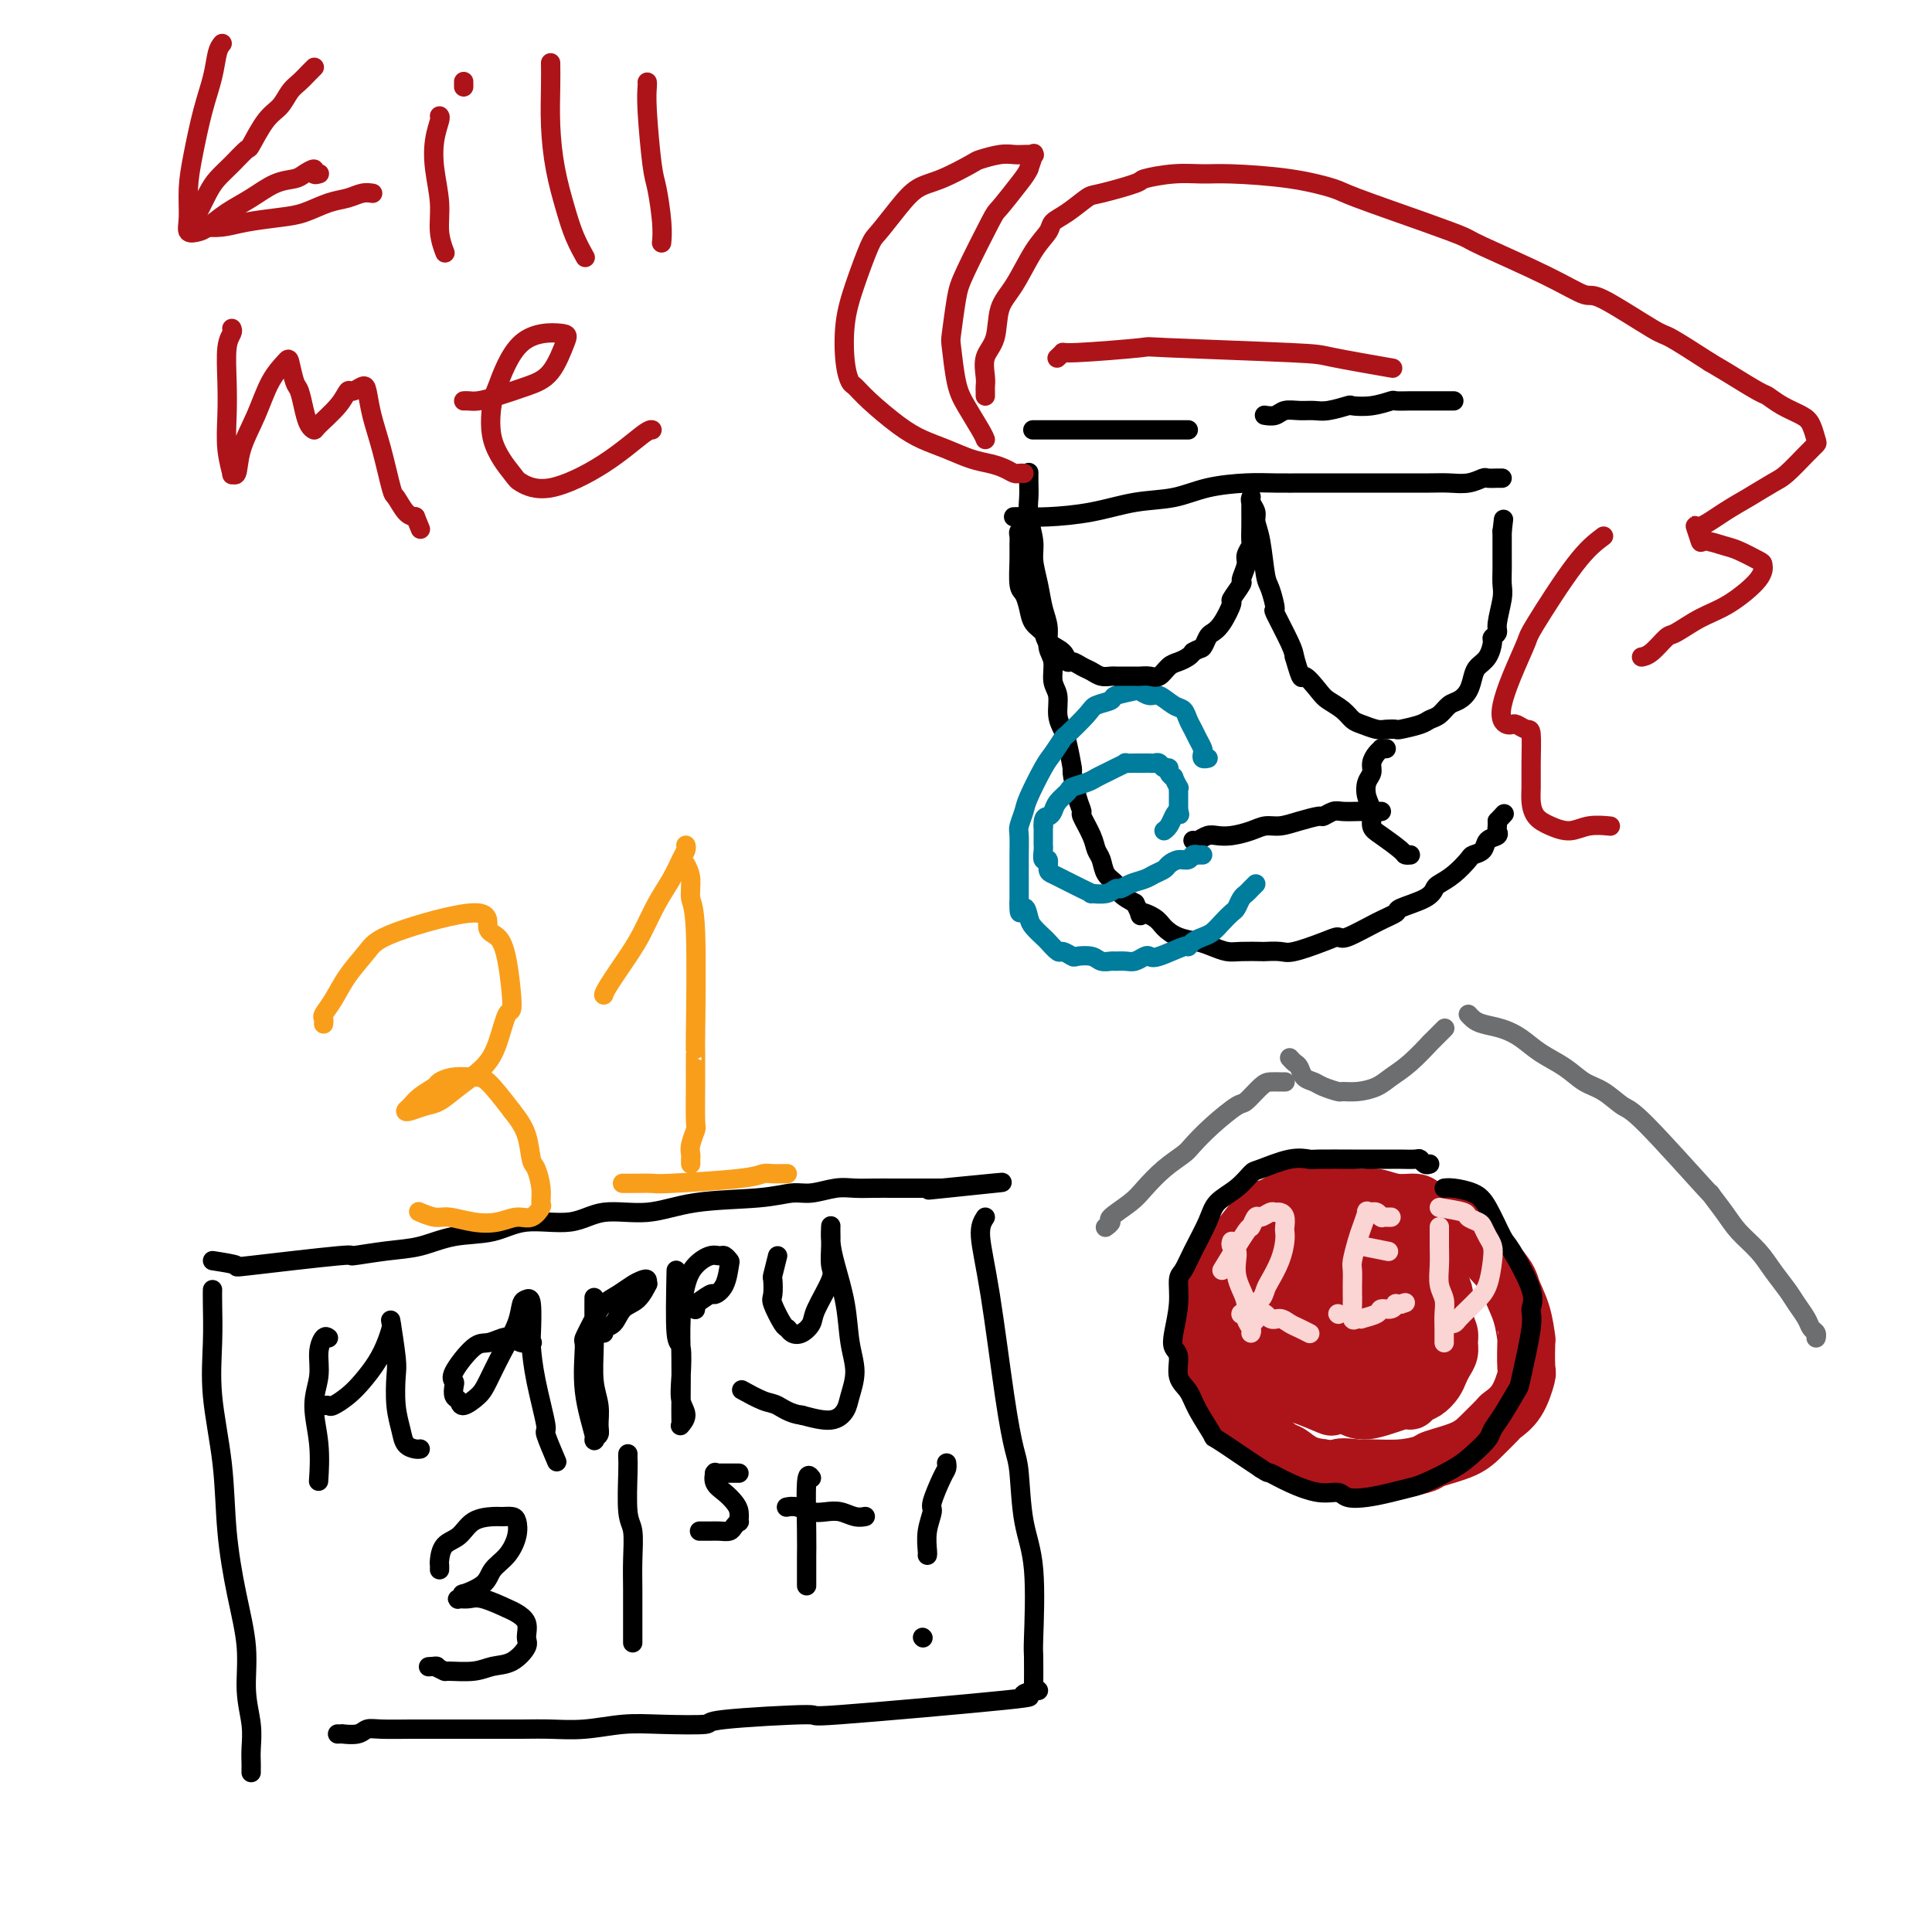 <svg viewBox='0 0 400 400' version='1.1' xmlns='http://www.w3.org/2000/svg' xmlns:xlink='http://www.w3.org/1999/xlink'><g fill='none' stroke='rgb(0,0,0)' stroke-width='4' stroke-linecap='round' stroke-linejoin='round'><path d='M213,98c0.002,-0.159 0.005,-0.318 0,0c-0.005,0.318 -0.016,1.112 0,2c0.016,0.888 0.060,1.871 0,3c-0.060,1.129 -0.224,2.406 0,4c0.224,1.594 0.835,3.507 1,5c0.165,1.493 -0.114,2.567 0,4c0.114,1.433 0.623,3.225 1,5c0.377,1.775 0.622,3.532 1,5c0.378,1.468 0.890,2.646 1,4c0.110,1.354 -0.182,2.883 0,4c0.182,1.117 0.836,1.822 1,3c0.164,1.178 -0.164,2.830 0,4c0.164,1.170 0.818,1.860 1,3c0.182,1.140 -0.110,2.732 0,4c0.110,1.268 0.620,2.212 1,3c0.380,0.788 0.628,1.420 1,3c0.372,1.580 0.868,4.108 1,5c0.132,0.892 -0.102,0.146 0,1c0.102,0.854 0.538,3.307 1,5c0.462,1.693 0.950,2.627 1,3c0.050,0.373 -0.339,0.187 0,1c0.339,0.813 1.404,2.626 2,4c0.596,1.374 0.721,2.307 1,3c0.279,0.693 0.710,1.144 1,2c0.290,0.856 0.439,2.116 1,3c0.561,0.884 1.536,1.392 2,2c0.464,0.608 0.418,1.317 1,2c0.582,0.683 1.791,1.342 3,2'/><path d='M235,187c1.924,3.820 0.735,2.372 1,2c0.265,-0.372 1.985,0.334 3,1c1.015,0.666 1.325,1.293 2,2c0.675,0.707 1.715,1.496 3,2c1.285,0.504 2.814,0.723 4,1c1.186,0.277 2.028,0.610 3,1c0.972,0.390 2.074,0.836 3,1c0.926,0.164 1.676,0.046 3,0c1.324,-0.046 3.222,-0.019 4,0c0.778,0.019 0.436,0.029 1,0c0.564,-0.029 2.035,-0.096 3,0c0.965,0.096 1.426,0.356 3,0c1.574,-0.356 4.262,-1.328 6,-2c1.738,-0.672 2.528,-1.044 3,-1c0.472,0.044 0.627,0.503 2,0c1.373,-0.503 3.965,-1.970 6,-3c2.035,-1.030 3.513,-1.623 4,-2c0.487,-0.377 -0.019,-0.536 1,-1c1.019,-0.464 3.562,-1.231 5,-2c1.438,-0.769 1.771,-1.540 2,-2c0.229,-0.460 0.356,-0.609 1,-1c0.644,-0.391 1.806,-1.026 3,-2c1.194,-0.974 2.418,-2.288 3,-3c0.582,-0.712 0.520,-0.821 1,-1c0.480,-0.179 1.502,-0.429 2,-1c0.498,-0.571 0.473,-1.463 1,-2c0.527,-0.537 1.605,-0.718 2,-1c0.395,-0.282 0.106,-0.663 0,-1c-0.106,-0.337 -0.028,-0.629 0,-1c0.028,-0.371 0.008,-0.820 0,-1c-0.008,-0.180 -0.004,-0.090 0,0'/><path d='M310,170c2.500,-2.667 1.250,-1.333 0,0'/><path d='M247,174c0.240,0.112 0.480,0.223 1,0c0.520,-0.223 1.322,-0.782 2,-1c0.678,-0.218 1.234,-0.096 2,0c0.766,0.096 1.743,0.167 3,0c1.257,-0.167 2.792,-0.571 4,-1c1.208,-0.429 2.087,-0.885 3,-1c0.913,-0.115 1.859,0.109 3,0c1.141,-0.109 2.478,-0.551 4,-1c1.522,-0.449 3.227,-0.905 4,-1c0.773,-0.095 0.612,0.171 1,0c0.388,-0.171 1.326,-0.778 2,-1c0.674,-0.222 1.083,-0.060 2,0c0.917,0.060 2.340,0.016 3,0c0.660,-0.016 0.555,-0.004 1,0c0.445,0.004 1.439,0.001 2,0c0.561,-0.001 0.690,-0.000 1,0c0.310,0.000 0.803,0.000 1,0c0.197,-0.000 0.099,-0.000 0,0'/><path d='M287,155c-0.444,0.018 -0.889,0.035 -1,0c-0.111,-0.035 0.110,-0.124 0,0c-0.110,0.124 -0.552,0.459 -1,1c-0.448,0.541 -0.900,1.288 -1,2c-0.100,0.712 0.154,1.388 0,2c-0.154,0.612 -0.717,1.160 -1,2c-0.283,0.840 -0.286,1.973 0,3c0.286,1.027 0.860,1.950 1,3c0.140,1.050 -0.155,2.229 0,3c0.155,0.771 0.760,1.135 2,2c1.240,0.865 3.116,2.232 4,3c0.884,0.768 0.776,0.938 1,1c0.224,0.062 0.778,0.018 1,0c0.222,-0.018 0.111,-0.009 0,0'/></g>
<g fill='none' stroke='rgb(0,124,156)' stroke-width='4' stroke-linecap='round' stroke-linejoin='round'><path d='M249,177c-0.448,-0.009 -0.896,-0.017 -1,0c-0.104,0.017 0.137,0.060 0,0c-0.137,-0.060 -0.652,-0.223 -1,0c-0.348,0.223 -0.530,0.833 -1,1c-0.470,0.167 -1.227,-0.110 -2,0c-0.773,0.110 -1.561,0.607 -2,1c-0.439,0.393 -0.527,0.684 -1,1c-0.473,0.316 -1.331,0.658 -2,1c-0.669,0.342 -1.150,0.684 -2,1c-0.850,0.316 -2.068,0.606 -3,1c-0.932,0.394 -1.579,0.891 -2,1c-0.421,0.109 -0.616,-0.170 -1,0c-0.384,0.170 -0.956,0.789 -2,1c-1.044,0.211 -2.559,0.015 -3,0c-0.441,-0.015 0.191,0.150 0,0c-0.191,-0.150 -1.204,-0.616 -2,-1c-0.796,-0.384 -1.375,-0.685 -2,-1c-0.625,-0.315 -1.296,-0.643 -2,-1c-0.704,-0.357 -1.443,-0.743 -2,-1c-0.557,-0.257 -0.934,-0.384 -1,-1c-0.066,-0.616 0.178,-1.722 0,-2c-0.178,-0.278 -0.780,0.271 -1,0c-0.220,-0.271 -0.059,-1.361 0,-2c0.059,-0.639 0.016,-0.826 0,-1c-0.016,-0.174 -0.005,-0.335 0,-1c0.005,-0.665 0.002,-1.832 0,-3'/><path d='M216,171c-0.136,-1.964 0.525,-1.874 1,-2c0.475,-0.126 0.764,-0.467 1,-1c0.236,-0.533 0.419,-1.256 1,-2c0.581,-0.744 1.559,-1.509 2,-2c0.441,-0.491 0.344,-0.709 1,-1c0.656,-0.291 2.065,-0.656 3,-1c0.935,-0.344 1.398,-0.666 2,-1c0.602,-0.334 1.345,-0.678 2,-1c0.655,-0.322 1.223,-0.622 2,-1c0.777,-0.378 1.762,-0.833 2,-1c0.238,-0.167 -0.273,-0.045 0,0c0.273,0.045 1.330,0.012 2,0c0.670,-0.012 0.953,-0.003 1,0c0.047,0.003 -0.142,-0.000 0,0c0.142,0.000 0.615,0.004 1,0c0.385,-0.004 0.682,-0.016 1,0c0.318,0.016 0.659,0.059 1,0c0.341,-0.059 0.684,-0.222 1,0c0.316,0.222 0.605,0.828 1,1c0.395,0.172 0.894,-0.090 1,0c0.106,0.090 -0.182,0.531 0,1c0.182,0.469 0.833,0.966 1,1c0.167,0.034 -0.151,-0.394 0,0c0.151,0.394 0.773,1.611 1,2c0.227,0.389 0.061,-0.049 0,0c-0.061,0.049 -0.016,0.587 0,1c0.016,0.413 0.004,0.702 0,1c-0.004,0.298 -0.001,0.606 0,1c0.001,0.394 0.000,0.875 0,1c-0.000,0.125 -0.000,-0.107 0,0c0.000,0.107 0.000,0.554 0,1'/><path d='M244,168c0.358,1.360 0.253,0.259 0,0c-0.253,-0.259 -0.656,0.322 -1,1c-0.344,0.678 -0.631,1.452 -1,2c-0.369,0.548 -0.820,0.871 -1,1c-0.180,0.129 -0.090,0.065 0,0'/><path d='M250,157c0.112,-0.026 0.223,-0.051 0,0c-0.223,0.051 -0.781,0.179 -1,0c-0.219,-0.179 -0.100,-0.667 0,-1c0.100,-0.333 0.182,-0.513 0,-1c-0.182,-0.487 -0.628,-1.281 -1,-2c-0.372,-0.719 -0.670,-1.363 -1,-2c-0.330,-0.637 -0.693,-1.266 -1,-2c-0.307,-0.734 -0.559,-1.573 -1,-2c-0.441,-0.427 -1.071,-0.441 -2,-1c-0.929,-0.559 -2.159,-1.664 -3,-2c-0.841,-0.336 -1.294,0.095 -2,0c-0.706,-0.095 -1.663,-0.716 -2,-1c-0.337,-0.284 -0.052,-0.230 -1,0c-0.948,0.230 -3.130,0.637 -4,1c-0.870,0.363 -0.428,0.683 -1,1c-0.572,0.317 -2.160,0.631 -3,1c-0.840,0.369 -0.934,0.795 -2,2c-1.066,1.205 -3.105,3.191 -4,4c-0.895,0.809 -0.645,0.442 -1,1c-0.355,0.558 -1.314,2.041 -2,3c-0.686,0.959 -1.098,1.395 -2,3c-0.902,1.605 -2.294,4.378 -3,6c-0.706,1.622 -0.725,2.091 -1,3c-0.275,0.909 -0.806,2.256 -1,3c-0.194,0.744 -0.052,0.885 0,2c0.052,1.115 0.014,3.205 0,4c-0.014,0.795 -0.004,0.296 0,1c0.004,0.704 0.001,2.613 0,4c-0.001,1.387 -0.000,2.254 0,3c0.000,0.746 0.000,1.373 0,2'/><path d='M211,187c-0.135,3.533 0.526,1.365 1,1c0.474,-0.365 0.761,1.073 1,2c0.239,0.927 0.430,1.344 1,2c0.570,0.656 1.519,1.553 2,2c0.481,0.447 0.494,0.446 1,1c0.506,0.554 1.504,1.664 2,2c0.496,0.336 0.489,-0.102 1,0c0.511,0.102 1.541,0.745 2,1c0.459,0.255 0.346,0.121 1,0c0.654,-0.121 2.076,-0.229 3,0c0.924,0.229 1.349,0.794 2,1c0.651,0.206 1.526,0.051 2,0c0.474,-0.051 0.547,-0.000 1,0c0.453,0.000 1.287,-0.050 2,0c0.713,0.050 1.305,0.202 2,0c0.695,-0.202 1.492,-0.757 2,-1c0.508,-0.243 0.727,-0.173 1,0c0.273,0.173 0.601,0.450 2,0c1.399,-0.450 3.869,-1.625 5,-2c1.131,-0.375 0.922,0.052 1,0c0.078,-0.052 0.444,-0.581 1,-1c0.556,-0.419 1.301,-0.727 2,-1c0.699,-0.273 1.353,-0.511 2,-1c0.647,-0.489 1.287,-1.230 2,-2c0.713,-0.770 1.500,-1.568 2,-2c0.500,-0.432 0.712,-0.498 1,-1c0.288,-0.502 0.652,-1.441 1,-2c0.348,-0.559 0.681,-0.737 1,-1c0.319,-0.263 0.624,-0.609 1,-1c0.376,-0.391 0.822,-0.826 1,-1c0.178,-0.174 0.089,-0.087 0,0'/></g>
<g fill='none' stroke='rgb(0,0,0)' stroke-width='4' stroke-linecap='round' stroke-linejoin='round'><path d='M210,107c-0.132,0.004 -0.264,0.008 0,0c0.264,-0.008 0.925,-0.029 2,0c1.075,0.029 2.563,0.106 5,0c2.437,-0.106 5.824,-0.396 9,-1c3.176,-0.604 6.143,-1.521 9,-2c2.857,-0.479 5.604,-0.521 8,-1c2.396,-0.479 4.439,-1.396 7,-2c2.561,-0.604 5.638,-0.894 8,-1c2.362,-0.106 4.007,-0.028 6,0c1.993,0.028 4.334,0.008 6,0c1.666,-0.008 2.658,-0.002 4,0c1.342,0.002 3.033,0.000 5,0c1.967,-0.000 4.210,0.001 6,0c1.790,-0.001 3.128,-0.004 5,0c1.872,0.004 4.279,0.015 6,0c1.721,-0.015 2.755,-0.057 4,0c1.245,0.057 2.702,0.211 4,0c1.298,-0.211 2.439,-0.789 3,-1c0.561,-0.211 0.542,-0.057 1,0c0.458,0.057 1.393,0.015 2,0c0.607,-0.015 0.888,-0.004 1,0c0.112,0.004 0.056,0.002 0,0'/><path d='M212,109c0.113,-0.095 0.227,-0.191 0,0c-0.227,0.191 -0.794,0.667 -1,1c-0.206,0.333 -0.052,0.521 0,1c0.052,0.479 0.003,1.247 0,2c-0.003,0.753 0.039,1.490 0,3c-0.039,1.510 -0.161,3.794 0,5c0.161,1.206 0.604,1.334 1,2c0.396,0.666 0.743,1.868 1,3c0.257,1.132 0.422,2.192 1,3c0.578,0.808 1.569,1.365 2,2c0.431,0.635 0.304,1.350 1,2c0.696,0.650 2.217,1.235 3,2c0.783,0.765 0.828,1.711 1,2c0.172,0.289 0.470,-0.080 1,0c0.530,0.080 1.293,0.610 2,1c0.707,0.390 1.358,0.640 2,1c0.642,0.360 1.275,0.828 2,1c0.725,0.172 1.541,0.046 2,0c0.459,-0.046 0.560,-0.013 1,0c0.440,0.013 1.220,0.005 2,0c0.780,-0.005 1.560,-0.008 2,0c0.440,0.008 0.540,0.027 1,0c0.460,-0.027 1.279,-0.101 2,0c0.721,0.101 1.345,0.378 2,0c0.655,-0.378 1.340,-1.411 2,-2c0.660,-0.589 1.293,-0.736 2,-1c0.707,-0.264 1.488,-0.647 2,-1c0.512,-0.353 0.756,-0.677 1,-1'/><path d='M247,135c1.485,-0.891 1.698,-0.618 2,-1c0.302,-0.382 0.692,-1.420 1,-2c0.308,-0.580 0.535,-0.702 1,-1c0.465,-0.298 1.167,-0.771 2,-2c0.833,-1.229 1.796,-3.215 2,-4c0.204,-0.785 -0.353,-0.370 0,-1c0.353,-0.630 1.615,-2.305 2,-3c0.385,-0.695 -0.107,-0.408 0,-1c0.107,-0.592 0.813,-2.062 1,-3c0.187,-0.938 -0.146,-1.344 0,-2c0.146,-0.656 0.771,-1.562 1,-2c0.229,-0.438 0.061,-0.407 0,-1c-0.061,-0.593 -0.017,-1.809 0,-3c0.017,-1.191 0.005,-2.358 0,-3c-0.005,-0.642 -0.002,-0.758 0,-1c0.002,-0.242 0.005,-0.609 0,-1c-0.005,-0.391 -0.016,-0.807 0,-1c0.016,-0.193 0.060,-0.162 0,0c-0.060,0.162 -0.223,0.457 0,1c0.223,0.543 0.833,1.336 1,2c0.167,0.664 -0.108,1.199 0,2c0.108,0.801 0.601,1.870 1,4c0.399,2.130 0.706,5.323 1,7c0.294,1.677 0.576,1.839 1,3c0.424,1.161 0.990,3.322 1,4c0.010,0.678 -0.536,-0.125 0,1c0.536,1.125 2.153,4.179 3,6c0.847,1.821 0.923,2.411 1,3'/><path d='M268,136c1.685,5.855 1.396,3.992 2,4c0.604,0.008 2.100,1.886 3,3c0.900,1.114 1.204,1.465 2,2c0.796,0.535 2.086,1.254 3,2c0.914,0.746 1.454,1.520 2,2c0.546,0.480 1.099,0.665 2,1c0.901,0.335 2.150,0.819 3,1c0.850,0.181 1.302,0.059 2,0c0.698,-0.059 1.643,-0.056 2,0c0.357,0.056 0.126,0.166 1,0c0.874,-0.166 2.853,-0.607 4,-1c1.147,-0.393 1.463,-0.737 2,-1c0.537,-0.263 1.296,-0.444 2,-1c0.704,-0.556 1.354,-1.486 2,-2c0.646,-0.514 1.290,-0.612 2,-1c0.710,-0.388 1.487,-1.067 2,-2c0.513,-0.933 0.763,-2.120 1,-3c0.237,-0.880 0.460,-1.454 1,-2c0.540,-0.546 1.398,-1.063 2,-2c0.602,-0.937 0.950,-2.292 1,-3c0.050,-0.708 -0.197,-0.769 0,-1c0.197,-0.231 0.837,-0.631 1,-1c0.163,-0.369 -0.153,-0.707 0,-2c0.153,-1.293 0.773,-3.540 1,-5c0.227,-1.460 0.061,-2.131 0,-3c-0.061,-0.869 -0.016,-1.934 0,-3c0.016,-1.066 0.004,-2.131 0,-3c-0.004,-0.869 -0.001,-1.542 0,-2c0.001,-0.458 0.000,-0.700 0,-1c-0.000,-0.300 -0.000,-0.657 0,-1c0.000,-0.343 0.000,-0.671 0,-1'/><path d='M311,110c0.500,-4.333 0.250,-2.167 0,0'/><path d='M262,86c-0.185,-0.030 -0.370,-0.061 0,0c0.370,0.061 1.294,0.213 2,0c0.706,-0.213 1.195,-0.793 2,-1c0.805,-0.207 1.925,-0.042 3,0c1.075,0.042 2.103,-0.040 3,0c0.897,0.040 1.663,0.203 3,0c1.337,-0.203 3.245,-0.772 4,-1c0.755,-0.228 0.356,-0.114 1,0c0.644,0.114 2.332,0.227 4,0c1.668,-0.227 3.315,-0.793 4,-1c0.685,-0.207 0.406,-0.056 1,0c0.594,0.056 2.061,0.015 3,0c0.939,-0.015 1.351,-0.004 2,0c0.649,0.004 1.537,0.001 2,0c0.463,-0.001 0.503,-0.000 1,0c0.497,0.000 1.453,0.000 2,0c0.547,-0.000 0.686,-0.000 1,0c0.314,0.000 0.804,0.000 1,0c0.196,-0.000 0.098,-0.000 0,0'/><path d='M246,89c0.025,0.000 0.050,0.000 0,0c-0.050,0.000 -0.176,0.000 -1,0c-0.824,-0.000 -2.348,0.000 -3,0c-0.652,0.000 -0.433,0.000 -1,0c-0.567,0.000 -1.919,0.000 -3,0c-1.081,0.000 -1.892,0.000 -3,0c-1.108,0.000 -2.514,0.000 -4,0c-1.486,0.000 -3.052,0.000 -4,0c-0.948,0.000 -1.279,0.000 -2,0c-0.721,0.000 -1.833,0.000 -3,0c-1.167,0.000 -2.390,0.000 -3,0c-0.610,0.000 -0.607,0.000 -1,0c-0.393,0.000 -1.183,0.000 -2,0c-0.817,0.000 -1.662,-0.000 -2,0c-0.338,0.000 -0.169,0.000 0,0'/><path d='M44,267c-0.015,0.606 -0.030,1.212 0,3c0.030,1.788 0.104,4.756 0,8c-0.104,3.244 -0.388,6.762 0,11c0.388,4.238 1.448,9.194 2,14c0.552,4.806 0.597,9.460 1,14c0.403,4.540 1.166,8.966 2,13c0.834,4.034 1.740,7.676 2,11c0.260,3.324 -0.127,6.329 0,9c0.127,2.671 0.766,5.007 1,7c0.234,1.993 0.063,3.645 0,5c-0.063,1.355 -0.017,2.415 0,3c0.017,0.585 0.005,0.696 0,1c-0.005,0.304 -0.001,0.801 0,1c0.001,0.199 0.001,0.099 0,0'/><path d='M44,261c2.307,0.360 4.615,0.720 5,1c0.385,0.280 -1.151,0.480 3,0c4.151,-0.480 13.990,-1.638 18,-2c4.010,-0.362 2.192,0.073 3,0c0.808,-0.073 4.242,-0.655 7,-1c2.758,-0.345 4.841,-0.455 7,-1c2.159,-0.545 4.394,-1.527 7,-2c2.606,-0.473 5.583,-0.436 8,-1c2.417,-0.564 4.274,-1.727 7,-2c2.726,-0.273 6.321,0.345 9,0c2.679,-0.345 4.443,-1.652 7,-2c2.557,-0.348 5.908,0.261 9,0c3.092,-0.261 5.926,-1.394 10,-2c4.074,-0.606 9.387,-0.684 13,-1c3.613,-0.316 5.526,-0.869 7,-1c1.474,-0.131 2.508,0.161 4,0c1.492,-0.161 3.440,-0.775 5,-1c1.560,-0.225 2.731,-0.060 4,0c1.269,0.060 2.634,0.016 4,0c1.366,-0.016 2.731,-0.004 4,0c1.269,0.004 2.442,0.001 3,0c0.558,-0.001 0.500,-0.000 1,0c0.500,0.000 1.557,0.000 2,0c0.443,-0.000 0.273,-0.000 1,0c0.727,0.000 2.351,0.000 3,0c0.649,-0.000 0.325,-0.000 0,0'/><path d='M195,246c23.711,-2.333 7.489,-0.667 1,0c-6.489,0.667 -3.244,0.333 0,0'/><path d='M204,252c-0.572,0.885 -1.145,1.771 -1,4c0.145,2.229 1.007,5.802 2,12c0.993,6.198 2.116,15.022 3,21c0.884,5.978 1.529,9.109 2,11c0.471,1.891 0.767,2.543 1,5c0.233,2.457 0.402,6.719 1,10c0.598,3.281 1.624,5.581 2,10c0.376,4.419 0.101,10.958 0,14c-0.101,3.042 -0.027,2.588 0,4c0.027,1.412 0.008,4.689 0,6c-0.008,1.311 -0.004,0.655 0,0'/><path d='M215,350c-0.047,-0.108 -0.093,-0.215 -1,0c-0.907,0.215 -2.673,0.754 -2,1c0.673,0.246 3.785,0.199 -4,1c-7.785,0.801 -26.467,2.449 -34,3c-7.533,0.551 -3.915,0.003 -7,0c-3.085,-0.003 -12.871,0.539 -17,1c-4.129,0.461 -2.599,0.842 -4,1c-1.401,0.158 -5.733,0.095 -9,0c-3.267,-0.095 -5.468,-0.222 -8,0c-2.532,0.222 -5.396,0.791 -8,1c-2.604,0.209 -4.947,0.056 -7,0c-2.053,-0.056 -3.815,-0.015 -6,0c-2.185,0.015 -4.791,0.004 -6,0c-1.209,-0.004 -1.020,-0.001 -2,0c-0.980,0.001 -3.131,-0.001 -5,0c-1.869,0.001 -3.458,0.004 -5,0c-1.542,-0.004 -3.038,-0.015 -5,0c-1.962,0.015 -4.392,0.057 -6,0c-1.608,-0.057 -2.396,-0.211 -3,0c-0.604,0.211 -1.023,0.789 -2,1c-0.977,0.211 -2.510,0.057 -3,0c-0.490,-0.057 0.065,-0.015 0,0c-0.065,0.015 -0.748,0.004 -1,0c-0.252,-0.004 -0.072,-0.001 0,0c0.072,0.001 0.036,0.001 0,0'/><path d='M68,277c-0.299,-0.223 -0.598,-0.447 -1,0c-0.402,0.447 -0.906,1.564 -1,3c-0.094,1.436 0.224,3.191 0,5c-0.224,1.809 -0.988,3.670 -1,6c-0.012,2.330 0.727,5.127 1,8c0.273,2.873 0.078,5.821 0,7c-0.078,1.179 -0.039,0.590 0,0'/><path d='M67,291c0.382,-0.043 0.763,-0.086 1,0c0.237,0.086 0.329,0.302 1,0c0.671,-0.302 1.921,-1.121 3,-2c1.079,-0.879 1.988,-1.817 3,-3c1.012,-1.183 2.127,-2.610 3,-4c0.873,-1.390 1.506,-2.741 2,-4c0.494,-1.259 0.851,-2.426 1,-3c0.149,-0.574 0.092,-0.556 0,-1c-0.092,-0.444 -0.217,-1.350 0,0c0.217,1.350 0.778,4.957 1,7c0.222,2.043 0.104,2.523 0,4c-0.104,1.477 -0.196,3.951 0,6c0.196,2.049 0.680,3.673 1,5c0.320,1.327 0.478,2.356 1,3c0.522,0.644 1.410,0.904 2,1c0.590,0.096 0.883,0.027 1,0c0.117,-0.027 0.059,-0.014 0,0'/><path d='M110,278c0.177,-0.028 0.353,-0.056 0,0c-0.353,0.056 -1.237,0.196 -2,0c-0.763,-0.196 -1.407,-0.729 -2,-1c-0.593,-0.271 -1.136,-0.280 -2,0c-0.864,0.280 -2.049,0.847 -3,1c-0.951,0.153 -1.667,-0.110 -3,1c-1.333,1.110 -3.282,3.592 -4,5c-0.718,1.408 -0.205,1.742 0,2c0.205,0.258 0.103,0.442 0,1c-0.103,0.558 -0.208,1.492 0,2c0.208,0.508 0.730,0.592 1,1c0.270,0.408 0.289,1.142 1,1c0.711,-0.142 2.113,-1.159 3,-2c0.887,-0.841 1.260,-1.507 2,-3c0.740,-1.493 1.848,-3.813 3,-6c1.152,-2.187 2.347,-4.239 3,-6c0.653,-1.761 0.763,-3.229 1,-4c0.237,-0.771 0.601,-0.844 1,-1c0.399,-0.156 0.833,-0.394 1,1c0.167,1.394 0.067,4.421 0,6c-0.067,1.579 -0.102,1.709 0,3c0.102,1.291 0.339,3.741 1,7c0.661,3.259 1.744,7.327 2,9c0.256,1.673 -0.316,0.950 0,2c0.316,1.050 1.519,3.871 2,5c0.481,1.129 0.241,0.564 0,0'/><path d='M123,269c0.002,-0.319 0.004,-0.638 0,0c-0.004,0.638 -0.016,2.233 0,4c0.016,1.767 0.058,3.706 0,6c-0.058,2.294 -0.216,4.943 0,7c0.216,2.057 0.806,3.521 1,5c0.194,1.479 -0.008,2.974 0,4c0.008,1.026 0.227,1.584 0,2c-0.227,0.416 -0.900,0.689 -1,1c-0.100,0.311 0.372,0.659 0,-1c-0.372,-1.659 -1.587,-5.326 -2,-9c-0.413,-3.674 -0.025,-7.354 0,-9c0.025,-1.646 -0.313,-1.257 0,-2c0.313,-0.743 1.278,-2.619 2,-4c0.722,-1.381 1.203,-2.266 2,-3c0.797,-0.734 1.912,-1.317 3,-2c1.088,-0.683 2.149,-1.468 3,-2c0.851,-0.532 1.491,-0.812 2,-1c0.509,-0.188 0.887,-0.284 1,0c0.113,0.284 -0.038,0.948 0,1c0.038,0.052 0.265,-0.509 0,0c-0.265,0.509 -1.024,2.088 -2,3c-0.976,0.912 -2.170,1.159 -3,2c-0.830,0.841 -1.295,2.277 -2,3c-0.705,0.723 -1.651,0.733 -2,1c-0.349,0.267 -0.100,0.791 0,1c0.100,0.209 0.050,0.105 0,0'/><path d='M140,263c-0.110,5.301 -0.221,10.603 0,13c0.221,2.397 0.773,1.890 1,3c0.227,1.110 0.127,3.839 0,6c-0.127,2.161 -0.283,3.756 0,5c0.283,1.244 1.004,2.139 1,3c-0.004,0.861 -0.733,1.689 -1,2c-0.267,0.311 -0.072,0.105 0,0c0.072,-0.105 0.022,-0.110 0,-1c-0.022,-0.890 -0.015,-2.664 0,-5c0.015,-2.336 0.038,-5.232 0,-8c-0.038,-2.768 -0.137,-5.407 0,-8c0.137,-2.593 0.509,-5.141 1,-7c0.491,-1.859 1.102,-3.030 2,-4c0.898,-0.970 2.083,-1.738 3,-2c0.917,-0.262 1.564,-0.019 2,0c0.436,0.019 0.659,-0.187 1,0c0.341,0.187 0.798,0.766 1,1c0.202,0.234 0.148,0.123 0,1c-0.148,0.877 -0.390,2.742 -1,4c-0.610,1.258 -1.589,1.910 -2,2c-0.411,0.090 -0.254,-0.382 -1,0c-0.746,0.382 -2.396,1.618 -3,2c-0.604,0.382 -0.163,-0.089 0,0c0.163,0.089 0.046,0.740 0,1c-0.046,0.260 -0.023,0.130 0,0'/><path d='M161,260c-0.419,1.660 -0.838,3.321 -1,4c-0.162,0.679 -0.069,0.377 0,1c0.069,0.623 0.112,2.170 0,3c-0.112,0.830 -0.378,0.942 0,2c0.378,1.058 1.401,3.062 2,4c0.599,0.938 0.774,0.810 1,1c0.226,0.190 0.503,0.700 1,1c0.497,0.300 1.215,0.392 2,0c0.785,-0.392 1.636,-1.266 2,-2c0.364,-0.734 0.241,-1.328 1,-3c0.759,-1.672 2.399,-4.424 3,-6c0.601,-1.576 0.161,-1.977 0,-3c-0.161,-1.023 -0.043,-2.669 0,-4c0.043,-1.331 0.011,-2.349 0,-3c-0.011,-0.651 -0.001,-0.936 0,-1c0.001,-0.064 -0.007,0.094 0,0c0.007,-0.094 0.029,-0.438 0,0c-0.029,0.438 -0.108,1.659 0,3c0.108,1.341 0.404,2.803 1,5c0.596,2.197 1.492,5.130 2,8c0.508,2.870 0.627,5.677 1,8c0.373,2.323 1.001,4.161 1,6c-0.001,1.839 -0.629,3.678 -1,5c-0.371,1.322 -0.484,2.125 -1,3c-0.516,0.875 -1.433,1.821 -3,2c-1.567,0.179 -3.783,-0.411 -6,-1'/><path d='M166,293c-2.407,-0.270 -3.923,-1.443 -5,-2c-1.077,-0.557 -1.713,-0.496 -3,-1c-1.287,-0.504 -3.225,-1.573 -4,-2c-0.775,-0.427 -0.388,-0.214 0,0'/><path d='M91,325c0.010,-0.390 0.021,-0.780 0,-1c-0.021,-0.220 -0.073,-0.269 0,-1c0.073,-0.731 0.270,-2.143 1,-3c0.730,-0.857 1.992,-1.158 3,-2c1.008,-0.842 1.762,-2.224 3,-3c1.238,-0.776 2.960,-0.946 4,-1c1.040,-0.054 1.398,0.009 2,0c0.602,-0.009 1.447,-0.088 2,0c0.553,0.088 0.814,0.344 1,1c0.186,0.656 0.297,1.710 0,3c-0.297,1.290 -1.003,2.814 -2,4c-0.997,1.186 -2.285,2.034 -3,3c-0.715,0.966 -0.859,2.048 -2,3c-1.141,0.952 -3.281,1.772 -4,2c-0.719,0.228 -0.018,-0.137 0,0c0.018,0.137 -0.647,0.776 -1,1c-0.353,0.224 -0.394,0.034 0,0c0.394,-0.034 1.224,0.087 2,0c0.776,-0.087 1.500,-0.381 3,0c1.500,0.381 3.777,1.438 5,2c1.223,0.562 1.391,0.631 2,1c0.609,0.369 1.657,1.040 2,2c0.343,0.960 -0.020,2.208 0,3c0.020,0.792 0.422,1.126 0,2c-0.422,0.874 -1.667,2.287 -3,3c-1.333,0.713 -2.755,0.724 -4,1c-1.245,0.276 -2.313,0.816 -4,1c-1.687,0.184 -3.993,0.011 -5,0c-1.007,-0.011 -0.716,0.140 -1,0c-0.284,-0.140 -1.142,-0.570 -2,-1'/><path d='M90,345c-2.489,0.156 -0.711,0.044 0,0c0.711,-0.044 0.356,-0.022 0,0'/><path d='M130,301c-0.008,0.303 -0.016,0.607 0,1c0.016,0.393 0.057,0.877 0,3c-0.057,2.123 -0.211,5.887 0,8c0.211,2.113 0.789,2.576 1,4c0.211,1.424 0.057,3.811 0,6c-0.057,2.189 -0.015,4.180 0,6c0.015,1.820 0.004,3.467 0,5c-0.004,1.533 -0.001,2.951 0,4c0.001,1.049 0.000,1.728 0,2c-0.000,0.272 -0.000,0.136 0,0'/><path d='M153,305c-0.477,-0.000 -0.955,-0.000 -1,0c-0.045,0.000 0.342,0.000 0,0c-0.342,-0.000 -1.412,-0.002 -2,0c-0.588,0.002 -0.695,0.006 -1,0c-0.305,-0.006 -0.808,-0.024 -1,0c-0.192,0.024 -0.073,0.089 0,0c0.073,-0.089 0.100,-0.334 0,0c-0.100,0.334 -0.328,1.246 0,2c0.328,0.754 1.213,1.350 2,2c0.787,0.650 1.476,1.354 2,2c0.524,0.646 0.885,1.235 1,2c0.115,0.765 -0.014,1.708 0,2c0.014,0.292 0.170,-0.065 0,0c-0.170,0.065 -0.666,0.553 -1,1c-0.334,0.447 -0.507,0.852 -1,1c-0.493,0.148 -1.307,0.040 -2,0c-0.693,-0.040 -1.263,-0.011 -2,0c-0.737,0.011 -1.639,0.003 -2,0c-0.361,-0.003 -0.180,-0.002 0,0'/><path d='M168,306c-0.423,-0.564 -0.845,-1.127 -1,1c-0.155,2.127 -0.041,6.945 0,10c0.041,3.055 0.011,4.346 0,5c-0.011,0.654 -0.003,0.670 0,1c0.003,0.330 0.001,0.973 0,2c-0.001,1.027 -0.000,2.436 0,3c0.000,0.564 0.000,0.282 0,0'/><path d='M163,312c-0.155,0.030 -0.310,0.060 0,0c0.310,-0.060 1.083,-0.208 2,0c0.917,0.208 1.976,0.774 3,1c1.024,0.226 2.012,0.113 3,0c0.988,-0.113 1.976,-0.226 3,0c1.024,0.226 2.083,0.792 3,1c0.917,0.208 1.690,0.060 2,0c0.310,-0.060 0.155,-0.030 0,0'/><path d='M196,303c-0.013,-0.091 -0.027,-0.181 0,0c0.027,0.181 0.094,0.634 0,1c-0.094,0.366 -0.351,0.644 -1,2c-0.649,1.356 -1.691,3.789 -2,5c-0.309,1.211 0.113,1.200 0,2c-0.113,0.800 -0.762,2.410 -1,4c-0.238,1.590 -0.064,3.159 0,4c0.064,0.841 0.018,0.955 0,1c-0.018,0.045 -0.009,0.023 0,0'/><path d='M191,339c0.000,0.000 0.100,0.100 0.1,0.1'/></g>
<g fill='none' stroke='rgb(249,158,27)' stroke-width='4' stroke-linecap='round' stroke-linejoin='round'><path d='M67,212c0.044,-0.369 0.088,-0.738 0,-1c-0.088,-0.262 -0.307,-0.416 0,-1c0.307,-0.584 1.141,-1.596 2,-3c0.859,-1.404 1.741,-3.200 3,-5c1.259,-1.800 2.893,-3.606 4,-5c1.107,-1.394 1.686,-2.378 6,-4c4.314,-1.622 12.362,-3.883 16,-4c3.638,-0.117 2.868,1.911 3,3c0.132,1.089 1.168,1.238 2,2c0.832,0.762 1.459,2.135 2,5c0.541,2.865 0.995,7.221 1,9c0.005,1.779 -0.438,0.981 -1,2c-0.562,1.019 -1.241,3.855 -2,6c-0.759,2.145 -1.597,3.597 -3,5c-1.403,1.403 -3.372,2.755 -5,4c-1.628,1.245 -2.917,2.384 -4,3c-1.083,0.616 -1.960,0.709 -3,1c-1.040,0.291 -2.243,0.779 -3,1c-0.757,0.221 -1.066,0.176 -1,0c0.066,-0.176 0.509,-0.482 1,-1c0.491,-0.518 1.031,-1.249 2,-2c0.969,-0.751 2.369,-1.522 3,-2c0.631,-0.478 0.495,-0.661 1,-1c0.505,-0.339 1.651,-0.833 3,-1c1.349,-0.167 2.902,-0.006 4,0c1.098,0.006 1.742,-0.141 3,1c1.258,1.141 3.129,3.571 5,6'/><path d='M106,230c1.404,1.776 2.414,3.215 3,5c0.586,1.785 0.747,3.916 1,5c0.253,1.084 0.598,1.121 1,2c0.402,0.879 0.860,2.599 1,4c0.140,1.401 -0.036,2.484 0,3c0.036,0.516 0.286,0.465 0,1c-0.286,0.535 -1.109,1.656 -2,2c-0.891,0.344 -1.851,-0.089 -3,0c-1.149,0.089 -2.487,0.700 -4,1c-1.513,0.300 -3.201,0.290 -5,0c-1.799,-0.290 -3.709,-0.861 -5,-1c-1.291,-0.139 -1.963,0.155 -3,0c-1.037,-0.155 -2.439,-0.759 -3,-1c-0.561,-0.241 -0.280,-0.121 0,0'/><path d='M142,175c0.072,0.288 0.143,0.576 0,1c-0.143,0.424 -0.501,0.985 -1,2c-0.499,1.015 -1.139,2.485 -2,4c-0.861,1.515 -1.944,3.075 -3,5c-1.056,1.925 -2.087,4.215 -3,6c-0.913,1.785 -1.709,3.066 -3,5c-1.291,1.934 -3.078,4.521 -4,6c-0.922,1.479 -0.978,1.851 -1,2c-0.022,0.149 -0.011,0.074 0,0'/><path d='M142,179c0.453,0.862 0.906,1.724 1,3c0.094,1.276 -0.171,2.967 0,4c0.171,1.033 0.778,1.410 1,7c0.222,5.590 0.059,16.395 0,21c-0.059,4.605 -0.015,3.011 0,3c0.015,-0.011 0.000,1.562 0,3c-0.000,1.438 0.014,2.742 0,5c-0.014,2.258 -0.056,5.469 0,7c0.056,1.531 0.211,1.381 0,2c-0.211,0.619 -0.789,2.008 -1,3c-0.211,0.992 -0.057,1.586 0,2c0.057,0.414 0.015,0.647 0,1c-0.015,0.353 -0.004,0.826 0,1c0.004,0.174 0.001,0.050 0,0c-0.001,-0.050 -0.001,-0.025 0,0'/><path d='M129,245c-0.110,-0.002 -0.220,-0.003 0,0c0.220,0.003 0.769,0.011 2,0c1.231,-0.011 3.145,-0.041 4,0c0.855,0.041 0.652,0.155 4,0c3.348,-0.155 10.246,-0.577 14,-1c3.754,-0.423 4.365,-0.845 5,-1c0.635,-0.155 1.294,-0.041 2,0c0.706,0.041 1.459,0.011 2,0c0.541,-0.011 0.869,-0.003 1,0c0.131,0.003 0.066,0.002 0,0'/></g>
<g fill='none' stroke='rgb(173,20,25)' stroke-width='4' stroke-linecap='round' stroke-linejoin='round'><path d='M212,98c-0.352,-0.023 -0.704,-0.047 -1,0c-0.296,0.047 -0.535,0.164 -1,0c-0.465,-0.164 -1.155,-0.610 -2,-1c-0.845,-0.390 -1.844,-0.724 -3,-1c-1.156,-0.276 -2.469,-0.492 -4,-1c-1.531,-0.508 -3.278,-1.306 -5,-2c-1.722,-0.694 -3.417,-1.284 -5,-2c-1.583,-0.716 -3.055,-1.560 -5,-3c-1.945,-1.440 -4.365,-3.478 -6,-5c-1.635,-1.522 -2.486,-2.528 -3,-3c-0.514,-0.472 -0.692,-0.410 -1,-1c-0.308,-0.590 -0.747,-1.832 -1,-4c-0.253,-2.168 -0.318,-5.261 0,-8c0.318,-2.739 1.021,-5.122 2,-8c0.979,-2.878 2.233,-6.250 3,-8c0.767,-1.750 1.046,-1.877 2,-3c0.954,-1.123 2.582,-3.242 4,-5c1.418,-1.758 2.627,-3.154 4,-4c1.373,-0.846 2.910,-1.141 5,-2c2.090,-0.859 4.734,-2.283 6,-3c1.266,-0.717 1.156,-0.728 2,-1c0.844,-0.272 2.643,-0.804 4,-1c1.357,-0.196 2.273,-0.055 3,0c0.727,0.055 1.264,0.023 2,0c0.736,-0.023 1.672,-0.037 2,0c0.328,0.037 0.050,0.125 0,0c-0.050,-0.125 0.129,-0.464 0,0c-0.129,0.464 -0.564,1.732 -1,3'/><path d='M213,35c-0.378,0.850 -0.822,1.476 -2,3c-1.178,1.524 -3.090,3.946 -4,5c-0.910,1.054 -0.819,0.739 -2,3c-1.181,2.261 -3.634,7.098 -5,10c-1.366,2.902 -1.643,3.870 -2,6c-0.357,2.130 -0.793,5.421 -1,7c-0.207,1.579 -0.185,1.446 0,3c0.185,1.554 0.533,4.795 1,7c0.467,2.205 1.053,3.375 2,5c0.947,1.625 2.255,3.707 3,5c0.745,1.293 0.927,1.798 1,2c0.073,0.202 0.036,0.101 0,0'/><path d='M204,82c0.004,-0.343 0.008,-0.687 0,-1c-0.008,-0.313 -0.029,-0.597 0,-1c0.029,-0.403 0.107,-0.926 0,-2c-0.107,-1.074 -0.398,-2.699 0,-4c0.398,-1.301 1.487,-2.277 2,-4c0.513,-1.723 0.451,-4.191 1,-6c0.549,-1.809 1.710,-2.959 3,-5c1.290,-2.041 2.710,-4.974 4,-7c1.290,-2.026 2.452,-3.143 3,-4c0.548,-0.857 0.484,-1.452 1,-2c0.516,-0.548 1.612,-1.050 3,-2c1.388,-0.950 3.069,-2.349 4,-3c0.931,-0.651 1.112,-0.552 3,-1c1.888,-0.448 5.482,-1.441 7,-2c1.518,-0.559 0.962,-0.684 2,-1c1.038,-0.316 3.672,-0.824 6,-1c2.328,-0.176 4.350,-0.019 6,0c1.650,0.019 2.928,-0.098 6,0c3.072,0.098 7.937,0.411 12,1c4.063,0.589 7.324,1.453 9,2c1.676,0.547 1.769,0.778 5,2c3.231,1.222 9.601,3.435 14,5c4.399,1.565 6.827,2.480 8,3c1.173,0.520 1.092,0.644 4,2c2.908,1.356 8.805,3.943 13,6c4.195,2.057 6.688,3.584 8,4c1.312,0.416 1.445,-0.280 4,1c2.555,1.280 7.534,4.537 10,6c2.466,1.463 2.419,1.132 4,2c1.581,0.868 4.791,2.934 8,5'/><path d='M354,75c4.256,2.518 3.896,2.313 5,3c1.104,0.687 3.672,2.266 5,3c1.328,0.734 1.417,0.624 2,1c0.583,0.376 1.660,1.238 3,2c1.340,0.762 2.944,1.423 4,2c1.056,0.577 1.566,1.068 2,2c0.434,0.932 0.792,2.304 1,3c0.208,0.696 0.265,0.718 0,1c-0.265,0.282 -0.852,0.826 -2,2c-1.148,1.174 -2.857,2.978 -4,4c-1.143,1.022 -1.719,1.262 -3,2c-1.281,0.738 -3.268,1.975 -5,3c-1.732,1.025 -3.210,1.839 -5,3c-1.790,1.161 -3.892,2.668 -5,3c-1.108,0.332 -1.221,-0.512 -1,0c0.221,0.512 0.777,2.379 1,3c0.223,0.621 0.112,-0.003 1,0c0.888,0.003 2.775,0.635 4,1c1.225,0.365 1.789,0.465 3,1c1.211,0.535 3.071,1.507 4,2c0.929,0.493 0.929,0.507 1,1c0.071,0.493 0.214,1.464 -1,3c-1.214,1.536 -3.785,3.637 -6,5c-2.215,1.363 -4.075,1.987 -6,3c-1.925,1.013 -3.913,2.415 -5,3c-1.087,0.585 -1.271,0.353 -2,1c-0.729,0.647 -2.004,2.174 -3,3c-0.996,0.826 -1.713,0.950 -2,1c-0.287,0.050 -0.143,0.025 0,0'/><path d='M332,111c-1.670,1.253 -3.341,2.506 -6,6c-2.659,3.494 -6.307,9.230 -8,12c-1.693,2.770 -1.432,2.574 -2,4c-0.568,1.426 -1.967,4.473 -3,7c-1.033,2.527 -1.700,4.532 -2,6c-0.300,1.468 -0.231,2.397 0,3c0.231,0.603 0.626,0.878 1,1c0.374,0.122 0.727,0.089 1,0c0.273,-0.089 0.466,-0.235 1,0c0.534,0.235 1.411,0.853 2,1c0.589,0.147 0.892,-0.175 1,1c0.108,1.175 0.023,3.848 0,6c-0.023,2.152 0.016,3.783 0,5c-0.016,1.217 -0.088,2.021 0,3c0.088,0.979 0.336,2.133 1,3c0.664,0.867 1.744,1.448 3,2c1.256,0.552 2.687,1.076 4,1c1.313,-0.076 2.507,-0.751 4,-1c1.493,-0.249 3.284,-0.071 4,0c0.716,0.071 0.358,0.036 0,0'/><path d='M219,74c-0.128,0.121 -0.257,0.242 0,0c0.257,-0.242 0.899,-0.846 1,-1c0.101,-0.154 -0.341,0.143 3,0c3.341,-0.143 10.463,-0.724 13,-1c2.537,-0.276 0.489,-0.245 6,0c5.511,0.245 18.580,0.705 25,1c6.420,0.295 6.190,0.426 9,1c2.810,0.574 8.660,1.593 11,2c2.340,0.407 1.170,0.204 0,0'/><path d='M46,9c-0.356,0.431 -0.712,0.861 -1,2c-0.288,1.139 -0.507,2.986 -1,5c-0.493,2.014 -1.258,4.193 -2,7c-0.742,2.807 -1.460,6.241 -2,9c-0.540,2.759 -0.900,4.843 -1,7c-0.100,2.157 0.061,4.387 0,6c-0.061,1.613 -0.345,2.610 0,3c0.345,0.390 1.319,0.175 2,0c0.681,-0.175 1.068,-0.309 2,-1c0.932,-0.691 2.409,-1.939 4,-3c1.591,-1.061 3.296,-1.935 5,-3c1.704,-1.065 3.408,-2.320 5,-3c1.592,-0.680 3.071,-0.785 4,-1c0.929,-0.215 1.307,-0.541 2,-1c0.693,-0.459 1.701,-1.051 2,-1c0.299,0.051 -0.112,0.744 0,1c0.112,0.256 0.746,0.073 1,0c0.254,-0.073 0.127,-0.037 0,0'/><path d='M65,14c0.066,-0.063 0.132,-0.127 0,0c-0.132,0.127 -0.460,0.443 -1,1c-0.540,0.557 -1.290,1.355 -2,2c-0.710,0.645 -1.379,1.137 -2,2c-0.621,0.863 -1.194,2.096 -2,3c-0.806,0.904 -1.844,1.477 -3,3c-1.156,1.523 -2.431,3.995 -3,5c-0.569,1.005 -0.432,0.542 -1,1c-0.568,0.458 -1.841,1.838 -3,3c-1.159,1.162 -2.206,2.105 -3,3c-0.794,0.895 -1.337,1.742 -2,3c-0.663,1.258 -1.447,2.925 -2,4c-0.553,1.075 -0.876,1.556 -1,2c-0.124,0.444 -0.050,0.852 0,1c0.050,0.148 0.075,0.037 0,0c-0.075,-0.037 -0.250,0.001 0,0c0.250,-0.001 0.925,-0.041 2,0c1.075,0.041 2.548,0.162 4,0c1.452,-0.162 2.881,-0.606 5,-1c2.119,-0.394 4.927,-0.736 7,-1c2.073,-0.264 3.410,-0.449 5,-1c1.590,-0.551 3.431,-1.468 5,-2c1.569,-0.532 2.864,-0.679 4,-1c1.136,-0.321 2.114,-0.817 3,-1c0.886,-0.183 1.682,-0.052 2,0c0.318,0.052 0.159,0.026 0,0'/><path d='M91,24c0.105,0.106 0.209,0.211 0,1c-0.209,0.789 -0.732,2.261 -1,4c-0.268,1.739 -0.282,3.745 0,6c0.282,2.255 0.859,4.759 1,7c0.141,2.241 -0.154,4.219 0,6c0.154,1.781 0.758,3.366 1,4c0.242,0.634 0.121,0.317 0,0'/><path d='M96,17c0.000,-0.111 0.000,-0.222 0,0c0.000,0.222 0.000,0.778 0,1c-0.000,0.222 0.000,0.111 0,0'/><path d='M114,13c0.017,1.426 0.035,2.852 0,5c-0.035,2.148 -0.121,5.018 0,8c0.121,2.982 0.449,6.077 1,9c0.551,2.923 1.324,5.673 2,8c0.676,2.327 1.253,4.232 2,6c0.747,1.768 1.663,3.399 2,4c0.337,0.601 0.096,0.172 0,0c-0.096,-0.172 -0.048,-0.086 0,0'/><path d='M134,17c0.024,0.162 0.049,0.325 0,1c-0.049,0.675 -0.171,1.863 0,5c0.171,3.137 0.634,8.225 1,11c0.366,2.775 0.634,3.239 1,5c0.366,1.761 0.829,4.820 1,7c0.171,2.180 0.049,3.480 0,4c-0.049,0.520 -0.024,0.260 0,0'/><path d='M48,68c0.113,0.251 0.225,0.501 0,1c-0.225,0.499 -0.788,1.245 -1,3c-0.212,1.755 -0.072,4.518 0,7c0.072,2.482 0.075,4.683 0,7c-0.075,2.317 -0.229,4.751 0,7c0.229,2.249 0.841,4.313 1,5c0.159,0.687 -0.135,-0.003 0,0c0.135,0.003 0.698,0.698 1,0c0.302,-0.698 0.343,-2.790 1,-5c0.657,-2.210 1.930,-4.540 3,-7c1.070,-2.460 1.936,-5.051 3,-7c1.064,-1.949 2.327,-3.256 3,-4c0.673,-0.744 0.758,-0.925 1,0c0.242,0.925 0.643,2.956 1,4c0.357,1.044 0.670,1.102 1,2c0.330,0.898 0.676,2.635 1,4c0.324,1.365 0.626,2.358 1,3c0.374,0.642 0.820,0.933 1,1c0.180,0.067 0.093,-0.091 1,-1c0.907,-0.909 2.806,-2.569 4,-4c1.194,-1.431 1.681,-2.632 2,-3c0.319,-0.368 0.469,0.098 1,0c0.531,-0.098 1.441,-0.761 2,-1c0.559,-0.239 0.765,-0.053 1,1c0.235,1.053 0.500,2.972 1,5c0.500,2.028 1.236,4.165 2,7c0.764,2.835 1.555,6.368 2,8c0.445,1.632 0.543,1.362 1,2c0.457,0.638 1.273,2.182 2,3c0.727,0.818 1.363,0.909 2,1'/><path d='M86,107c1.833,4.500 0.917,2.250 0,0'/><path d='M96,83c0.278,-0.017 0.556,-0.035 1,0c0.444,0.035 1.054,0.122 2,0c0.946,-0.122 2.228,-0.453 4,-1c1.772,-0.547 4.033,-1.311 6,-2c1.967,-0.689 3.641,-1.305 5,-3c1.359,-1.695 2.404,-4.471 3,-6c0.596,-1.529 0.744,-1.812 -1,-2c-1.744,-0.188 -5.382,-0.282 -8,2c-2.618,2.282 -4.218,6.939 -5,9c-0.782,2.061 -0.746,1.526 -1,3c-0.254,1.474 -0.798,4.956 0,8c0.798,3.044 2.938,5.649 4,7c1.062,1.351 1.045,1.448 2,2c0.955,0.552 2.883,1.560 6,1c3.117,-0.560 7.423,-2.686 11,-5c3.577,-2.314 6.425,-4.815 8,-6c1.575,-1.185 1.879,-1.053 2,-1c0.121,0.053 0.061,0.026 0,0'/></g>
<g fill='none' stroke='rgb(109,110,112)' stroke-width='4' stroke-linecap='round' stroke-linejoin='round'><path d='M267,219c0.326,0.364 0.652,0.727 1,1c0.348,0.273 0.717,0.455 1,1c0.283,0.545 0.480,1.452 1,2c0.520,0.548 1.363,0.736 2,1c0.637,0.264 1.070,0.604 2,1c0.930,0.396 2.359,0.846 3,1c0.641,0.154 0.494,0.010 1,0c0.506,-0.010 1.664,0.115 3,0c1.336,-0.115 2.850,-0.470 4,-1c1.150,-0.530 1.938,-1.236 3,-2c1.062,-0.764 2.399,-1.587 4,-3c1.601,-1.413 3.466,-3.416 4,-4c0.534,-0.584 -0.263,0.250 0,0c0.263,-0.250 1.587,-1.584 2,-2c0.413,-0.416 -0.085,0.084 0,0c0.085,-0.084 0.754,-0.753 1,-1c0.246,-0.247 0.070,-0.070 0,0c-0.070,0.070 -0.035,0.035 0,0'/><path d='M304,210c0.291,0.329 0.583,0.657 1,1c0.417,0.343 0.961,0.699 2,1c1.039,0.301 2.574,0.546 4,1c1.426,0.454 2.744,1.117 4,2c1.256,0.883 2.451,1.984 4,3c1.549,1.016 3.451,1.945 5,3c1.549,1.055 2.743,2.237 4,3c1.257,0.763 2.575,1.108 4,2c1.425,0.892 2.955,2.332 4,3c1.045,0.668 1.605,0.565 5,4c3.395,3.435 9.626,10.407 12,13c2.374,2.593 0.890,0.808 1,1c0.110,0.192 1.815,2.362 3,4c1.185,1.638 1.850,2.745 3,4c1.150,1.255 2.784,2.657 4,4c1.216,1.343 2.013,2.626 3,4c0.987,1.374 2.163,2.840 3,4c0.837,1.160 1.335,2.013 2,3c0.665,0.987 1.499,2.107 2,3c0.501,0.893 0.670,1.559 1,2c0.330,0.441 0.819,0.657 1,1c0.181,0.343 0.052,0.812 0,1c-0.052,0.188 -0.026,0.094 0,0'/><path d='M266,224c0.063,-0.002 0.126,-0.003 0,0c-0.126,0.003 -0.440,0.012 -1,0c-0.560,-0.012 -1.367,-0.044 -2,0c-0.633,0.044 -1.094,0.165 -2,1c-0.906,0.835 -2.258,2.383 -3,3c-0.742,0.617 -0.876,0.303 -2,1c-1.124,0.697 -3.239,2.406 -5,4c-1.761,1.594 -3.169,3.073 -4,4c-0.831,0.927 -1.086,1.303 -2,2c-0.914,0.697 -2.489,1.717 -4,3c-1.511,1.283 -2.959,2.831 -4,4c-1.041,1.169 -1.677,1.960 -3,3c-1.323,1.040 -3.334,2.330 -4,3c-0.666,0.670 0.013,0.719 0,1c-0.013,0.281 -0.718,0.795 -1,1c-0.282,0.205 -0.141,0.103 0,0'/></g>
<g fill='none' stroke='rgb(173,20,25)' stroke-width='12' stroke-linecap='round' stroke-linejoin='round'><path d='M279,249c-0.438,0.091 -0.876,0.182 -1,0c-0.124,-0.182 0.068,-0.637 0,-1c-0.068,-0.363 -0.394,-0.633 -1,-1c-0.606,-0.367 -1.492,-0.830 -2,-1c-0.508,-0.170 -0.637,-0.048 -1,0c-0.363,0.048 -0.959,0.022 -2,0c-1.041,-0.022 -2.529,-0.040 -3,0c-0.471,0.040 0.073,0.136 -1,1c-1.073,0.864 -3.763,2.494 -5,3c-1.237,0.506 -1.019,-0.111 -2,1c-0.981,1.111 -3.159,3.951 -4,5c-0.841,1.049 -0.345,0.305 -1,1c-0.655,0.695 -2.461,2.827 -3,4c-0.539,1.173 0.191,1.387 0,2c-0.191,0.613 -1.301,1.624 -2,3c-0.699,1.376 -0.988,3.116 -1,4c-0.012,0.884 0.252,0.913 0,2c-0.252,1.087 -1.021,3.231 -1,4c0.021,0.769 0.831,0.162 1,1c0.169,0.838 -0.302,3.120 0,5c0.302,1.880 1.379,3.358 2,4c0.621,0.642 0.787,0.450 1,1c0.213,0.550 0.473,1.843 1,3c0.527,1.157 1.320,2.179 2,3c0.680,0.821 1.248,1.442 2,2c0.752,0.558 1.688,1.053 3,2c1.312,0.947 3.001,2.347 4,3c0.999,0.653 1.307,0.561 2,1c0.693,0.439 1.769,1.411 3,2c1.231,0.589 2.615,0.794 4,1'/><path d='M274,304c3.250,1.701 2.374,0.453 3,0c0.626,-0.453 2.755,-0.110 4,0c1.245,0.110 1.607,-0.014 3,0c1.393,0.014 3.818,0.167 6,0c2.182,-0.167 4.123,-0.654 5,-1c0.877,-0.346 0.692,-0.550 2,-1c1.308,-0.450 4.111,-1.146 6,-2c1.889,-0.854 2.864,-1.865 4,-3c1.136,-1.135 2.434,-2.394 3,-3c0.566,-0.606 0.400,-0.560 1,-1c0.600,-0.440 1.965,-1.368 3,-3c1.035,-1.632 1.740,-3.968 2,-5c0.260,-1.032 0.077,-0.758 0,-2c-0.077,-1.242 -0.047,-3.998 0,-5c0.047,-1.002 0.109,-0.249 0,-1c-0.109,-0.751 -0.391,-3.006 -1,-5c-0.609,-1.994 -1.546,-3.728 -2,-5c-0.454,-1.272 -0.423,-2.082 -3,-5c-2.577,-2.918 -7.760,-7.944 -10,-10c-2.240,-2.056 -1.537,-1.143 -2,-1c-0.463,0.143 -2.091,-0.483 -3,-1c-0.909,-0.517 -1.099,-0.924 -2,-1c-0.901,-0.076 -2.513,0.179 -4,0c-1.487,-0.179 -2.848,-0.792 -4,-1c-1.152,-0.208 -2.095,-0.011 -3,0c-0.905,0.011 -1.773,-0.166 -3,0c-1.227,0.166 -2.813,0.673 -4,1c-1.187,0.327 -1.973,0.473 -3,1c-1.027,0.527 -2.293,1.436 -3,2c-0.707,0.564 -0.853,0.782 -1,1'/><path d='M268,253c-2.305,1.122 -2.569,1.426 -3,2c-0.431,0.574 -1.030,1.417 -2,2c-0.970,0.583 -2.312,0.907 -3,2c-0.688,1.093 -0.721,2.957 -1,4c-0.279,1.043 -0.803,1.266 -1,2c-0.197,0.734 -0.066,1.980 0,3c0.066,1.020 0.067,1.815 0,3c-0.067,1.185 -0.203,2.761 0,4c0.203,1.239 0.743,2.143 1,3c0.257,0.857 0.229,1.667 1,3c0.771,1.333 2.341,3.188 3,4c0.659,0.812 0.409,0.582 1,1c0.591,0.418 2.024,1.483 3,2c0.976,0.517 1.496,0.484 3,1c1.504,0.516 3.993,1.580 5,2c1.007,0.420 0.532,0.194 1,0c0.468,-0.194 1.879,-0.356 3,0c1.121,0.356 1.952,1.232 4,1c2.048,-0.232 5.312,-1.571 7,-2c1.688,-0.429 1.800,0.051 2,0c0.200,-0.051 0.487,-0.632 1,-1c0.513,-0.368 1.252,-0.521 2,-1c0.748,-0.479 1.507,-1.283 2,-2c0.493,-0.717 0.721,-1.347 1,-2c0.279,-0.653 0.608,-1.329 1,-2c0.392,-0.671 0.848,-1.337 1,-2c0.152,-0.663 -0.001,-1.322 0,-2c0.001,-0.678 0.154,-1.375 0,-2c-0.154,-0.625 -0.615,-1.179 -1,-2c-0.385,-0.821 -0.692,-1.911 -1,-3'/><path d='M298,271c-0.210,-2.174 -0.234,-2.108 -1,-3c-0.766,-0.892 -2.272,-2.740 -3,-4c-0.728,-1.260 -0.677,-1.931 -2,-3c-1.323,-1.069 -4.020,-2.536 -5,-3c-0.980,-0.464 -0.242,0.074 -1,0c-0.758,-0.074 -3.010,-0.761 -4,-1c-0.990,-0.239 -0.717,-0.032 -1,0c-0.283,0.032 -1.122,-0.112 -3,1c-1.878,1.112 -4.794,3.479 -6,5c-1.206,1.521 -0.701,2.195 -1,3c-0.299,0.805 -1.403,1.741 -2,4c-0.597,2.259 -0.687,5.840 -1,7c-0.313,1.160 -0.849,-0.101 0,1c0.849,1.101 3.082,4.562 4,6c0.918,1.438 0.523,0.852 2,1c1.477,0.148 4.828,1.031 6,2c1.172,0.969 0.165,2.023 3,-1c2.835,-3.023 9.512,-10.123 12,-13c2.488,-2.877 0.787,-1.530 0,-2c-0.787,-0.470 -0.660,-2.758 -1,-4c-0.340,-1.242 -1.145,-1.439 -2,-2c-0.855,-0.561 -1.759,-1.487 -3,-2c-1.241,-0.513 -2.820,-0.614 -4,0c-1.180,0.614 -1.961,1.944 -3,3c-1.039,1.056 -2.336,1.838 -3,4c-0.664,2.162 -0.693,5.703 -1,7c-0.307,1.297 -0.890,0.349 0,1c0.890,0.651 3.254,2.900 5,4c1.746,1.100 2.873,1.050 4,1'/><path d='M287,283c2.485,0.899 4.198,0.147 5,0c0.802,-0.147 0.693,0.309 2,-1c1.307,-1.309 4.029,-4.385 5,-6c0.971,-1.615 0.192,-1.769 0,-3c-0.192,-1.231 0.205,-3.539 0,-5c-0.205,-1.461 -1.011,-2.074 -2,-3c-0.989,-0.926 -2.160,-2.165 -4,-2c-1.840,0.165 -4.349,1.734 -6,3c-1.651,1.266 -2.445,2.227 -3,3c-0.555,0.773 -0.870,1.356 -1,3c-0.130,1.644 -0.076,4.348 1,6c1.076,1.652 3.174,2.253 5,3c1.826,0.747 3.379,1.642 4,2c0.621,0.358 0.311,0.179 0,0'/></g>
<g fill='none' stroke='rgb(0,0,0)' stroke-width='4' stroke-linecap='round' stroke-linejoin='round'><path d='M296,241c-0.318,0.113 -0.635,0.227 -1,0c-0.365,-0.227 -0.776,-0.793 -1,-1c-0.224,-0.207 -0.261,-0.055 -1,0c-0.739,0.055 -2.181,0.015 -3,0c-0.819,-0.015 -1.016,-0.003 -2,0c-0.984,0.003 -2.757,-0.001 -4,0c-1.243,0.001 -1.958,0.007 -4,0c-2.042,-0.007 -5.410,-0.029 -7,0c-1.590,0.029 -1.400,0.108 -2,0c-0.600,-0.108 -1.989,-0.402 -4,0c-2.011,0.402 -4.645,1.501 -6,2c-1.355,0.499 -1.430,0.397 -2,1c-0.570,0.603 -1.634,1.909 -3,3c-1.366,1.091 -3.036,1.967 -4,3c-0.964,1.033 -1.224,2.224 -2,4c-0.776,1.776 -2.068,4.138 -3,6c-0.932,1.862 -1.505,3.223 -2,4c-0.495,0.777 -0.913,0.969 -1,2c-0.087,1.031 0.157,2.902 0,5c-0.157,2.098 -0.715,4.423 -1,6c-0.285,1.577 -0.296,2.404 0,3c0.296,0.596 0.900,0.959 1,2c0.100,1.041 -0.304,2.759 0,4c0.304,1.241 1.317,2.006 2,3c0.683,0.994 1.037,2.217 2,4c0.963,1.783 2.537,4.128 3,5c0.463,0.872 -0.183,0.273 1,1c1.183,0.727 4.195,2.779 6,4c1.805,1.221 2.402,1.610 3,2'/><path d='M261,304c1.839,1.222 1.436,0.776 2,1c0.564,0.224 2.096,1.119 4,2c1.904,0.881 4.182,1.750 6,2c1.818,0.250 3.176,-0.118 4,0c0.824,0.118 1.113,0.724 2,1c0.887,0.276 2.373,0.223 4,0c1.627,-0.223 3.397,-0.615 5,-1c1.603,-0.385 3.039,-0.764 4,-1c0.961,-0.236 1.447,-0.328 3,-1c1.553,-0.672 4.172,-1.924 6,-3c1.828,-1.076 2.865,-1.977 4,-3c1.135,-1.023 2.369,-2.167 3,-3c0.631,-0.833 0.660,-1.354 1,-2c0.340,-0.646 0.990,-1.419 2,-3c1.010,-1.581 2.379,-3.972 3,-5c0.621,-1.028 0.492,-0.693 1,-3c0.508,-2.307 1.651,-7.258 2,-10c0.349,-2.742 -0.098,-3.276 0,-4c0.098,-0.724 0.740,-1.636 0,-4c-0.740,-2.364 -2.863,-6.178 -4,-8c-1.137,-1.822 -1.289,-1.651 -2,-3c-0.711,-1.349 -1.981,-4.218 -3,-6c-1.019,-1.782 -1.789,-2.478 -3,-3c-1.211,-0.522 -2.865,-0.871 -4,-1c-1.135,-0.129 -1.753,-0.037 -2,0c-0.247,0.037 -0.124,0.018 0,0'/></g>
<g fill='none' stroke='rgb(251,212,212)' stroke-width='4' stroke-linecap='round' stroke-linejoin='round'><path d='M255,257c-0.112,0.351 -0.223,0.702 0,1c0.223,0.298 0.782,0.544 1,1c0.218,0.456 0.096,1.123 0,2c-0.096,0.877 -0.166,1.965 0,3c0.166,1.035 0.566,2.018 1,3c0.434,0.982 0.901,1.962 1,3c0.099,1.038 -0.169,2.134 0,3c0.169,0.866 0.776,1.502 1,2c0.224,0.498 0.064,0.856 0,1c-0.064,0.144 -0.032,0.072 0,0'/><path d='M253,263c2.026,-3.331 4.052,-6.662 5,-8c0.948,-1.338 0.817,-0.684 1,-1c0.183,-0.316 0.679,-1.602 1,-2c0.321,-0.398 0.468,0.091 1,0c0.532,-0.091 1.449,-0.764 2,-1c0.551,-0.236 0.736,-0.036 1,0c0.264,0.036 0.607,-0.091 1,0c0.393,0.091 0.835,0.400 1,1c0.165,0.600 0.052,1.491 0,2c-0.052,0.509 -0.041,0.636 0,1c0.041,0.364 0.114,0.966 0,2c-0.114,1.034 -0.416,2.501 -1,4c-0.584,1.499 -1.452,3.031 -2,4c-0.548,0.969 -0.778,1.374 -1,2c-0.222,0.626 -0.438,1.474 -1,2c-0.562,0.526 -1.472,0.729 -2,1c-0.528,0.271 -0.674,0.608 -1,1c-0.326,0.392 -0.830,0.837 -1,1c-0.170,0.163 -0.004,0.044 0,0c0.004,-0.044 -0.154,-0.012 0,0c0.154,0.012 0.618,0.003 1,0c0.382,-0.003 0.680,-0.001 1,0c0.320,0.001 0.660,0.000 1,0'/><path d='M260,272c-0.798,3.030 0.209,0.604 1,0c0.791,-0.604 1.368,0.612 2,1c0.632,0.388 1.318,-0.054 2,0c0.682,0.054 1.358,0.602 2,1c0.642,0.398 1.250,0.646 2,1c0.750,0.354 1.643,0.816 2,1c0.357,0.184 0.179,0.092 0,0'/><path d='M277,272c0.000,0.000 0.100,0.100 0.1,0.1'/><path d='M288,252c-0.453,0.001 -0.905,0.001 -1,0c-0.095,-0.001 0.168,-0.004 0,0c-0.168,0.004 -0.767,0.015 -1,0c-0.233,-0.015 -0.100,-0.057 0,0c0.100,0.057 0.166,0.212 0,0c-0.166,-0.212 -0.566,-0.791 -1,-1c-0.434,-0.209 -0.904,-0.047 -1,0c-0.096,0.047 0.182,-0.022 0,0c-0.182,0.022 -0.823,0.135 -1,0c-0.177,-0.135 0.110,-0.518 0,0c-0.110,0.518 -0.618,1.938 -1,3c-0.382,1.062 -0.638,1.765 -1,3c-0.362,1.235 -0.829,3.001 -1,4c-0.171,0.999 -0.047,1.232 0,2c0.047,0.768 0.015,2.073 0,3c-0.015,0.927 -0.014,1.478 0,2c0.014,0.522 0.039,1.016 0,2c-0.039,0.984 -0.143,2.457 0,3c0.143,0.543 0.534,0.156 1,0c0.466,-0.156 1.007,-0.079 1,0c-0.007,0.079 -0.562,0.161 0,0c0.562,-0.161 2.241,-0.565 3,-1c0.759,-0.435 0.598,-0.901 1,-1c0.402,-0.099 1.365,0.169 2,0c0.635,-0.169 0.940,-0.776 1,-1c0.060,-0.224 -0.126,-0.064 0,0c0.126,0.064 0.563,0.032 1,0'/><path d='M290,270c1.667,-0.500 0.833,-0.250 0,0'/><path d='M282,258c2.083,0.417 4.167,0.833 5,1c0.833,0.167 0.417,0.083 0,0'/><path d='M298,254c0.002,0.177 0.004,0.354 0,1c-0.004,0.646 -0.015,1.761 0,3c0.015,1.239 0.057,2.600 0,4c-0.057,1.400 -0.211,2.837 0,4c0.211,1.163 0.789,2.053 1,3c0.211,0.947 0.057,1.953 0,3c-0.057,1.047 -0.015,2.136 0,3c0.015,0.864 0.004,1.502 0,2c-0.004,0.498 -0.001,0.857 0,1c0.001,0.143 0.001,0.072 0,0'/><path d='M298,250c2.054,0.335 4.108,0.670 5,1c0.892,0.330 0.621,0.654 1,1c0.379,0.346 1.409,0.712 2,1c0.591,0.288 0.745,0.496 1,1c0.255,0.504 0.612,1.304 1,2c0.388,0.696 0.806,1.289 1,2c0.194,0.711 0.164,1.542 0,3c-0.164,1.458 -0.464,3.543 -1,5c-0.536,1.457 -1.310,2.285 -2,3c-0.690,0.715 -1.295,1.316 -2,2c-0.705,0.684 -1.509,1.451 -2,2c-0.491,0.549 -0.668,0.879 -1,1c-0.332,0.121 -0.820,0.033 -1,0c-0.180,-0.033 -0.051,-0.009 0,0c0.051,0.009 0.026,0.005 0,0'/></g>
</svg>